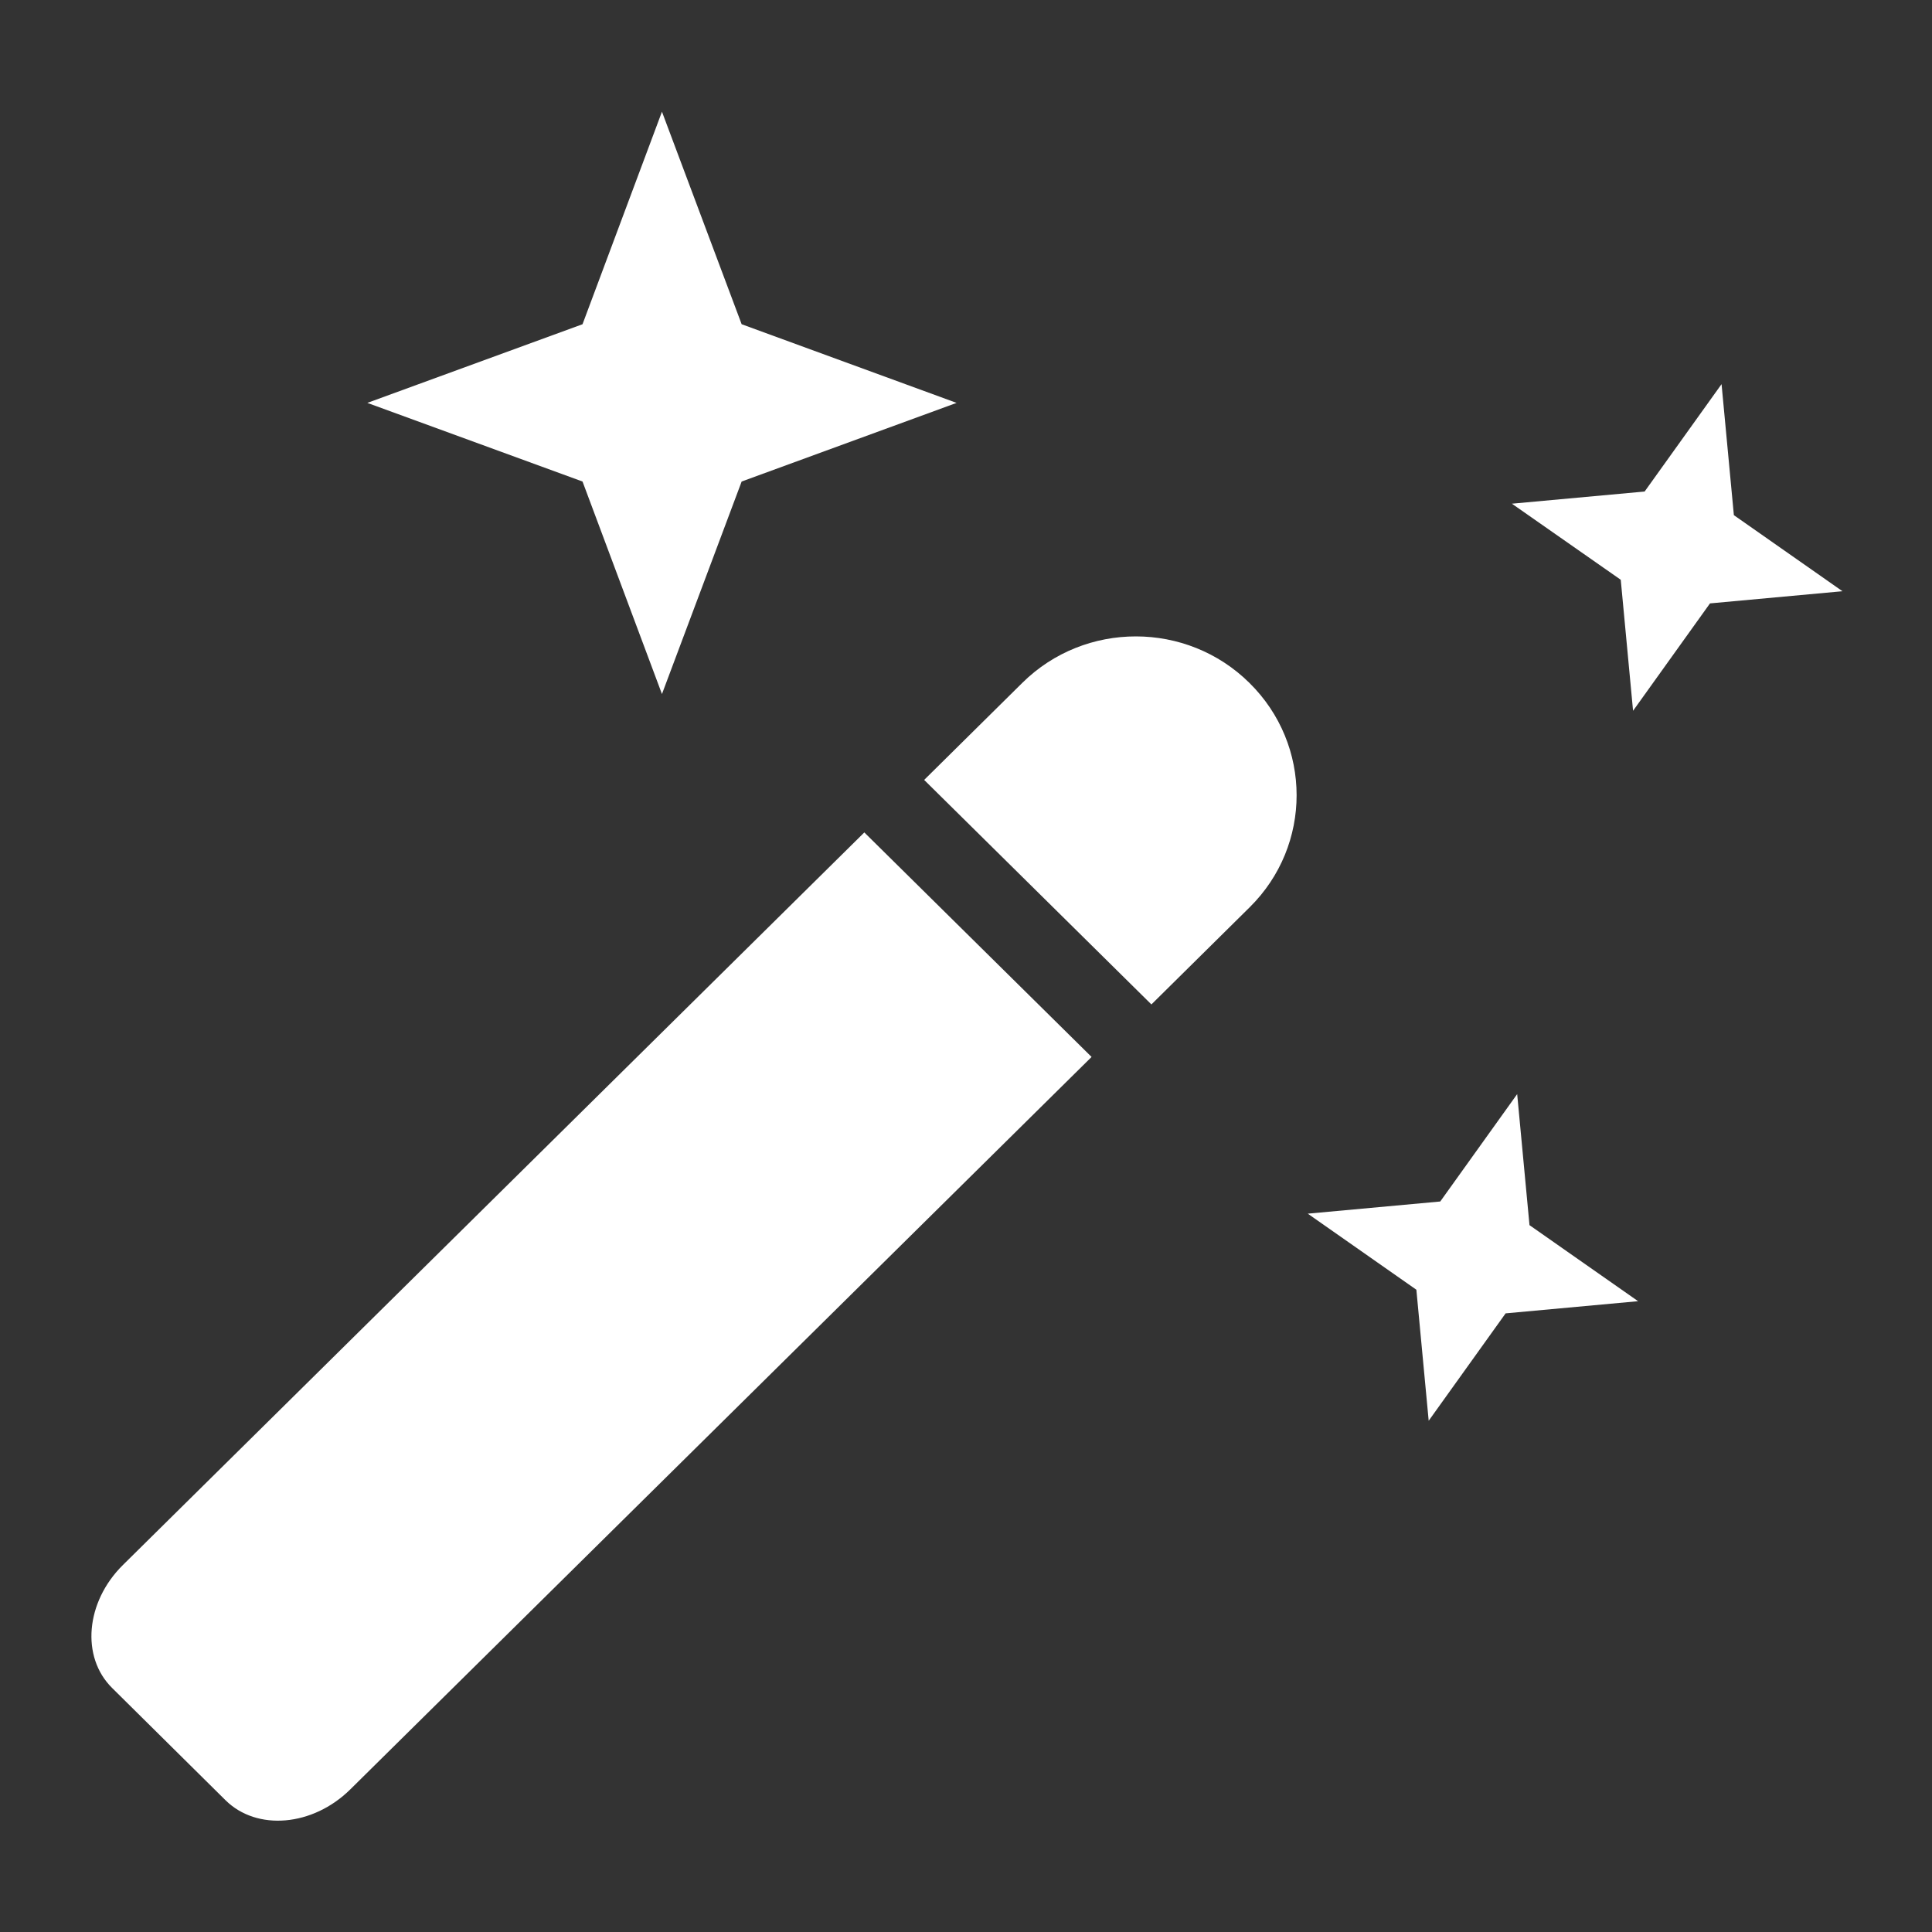 <?xml version="1.0" encoding="UTF-8" standalone="no"?>
<!DOCTYPE svg PUBLIC "-//W3C//DTD SVG 1.1//EN" "http://www.w3.org/Graphics/SVG/1.1/DTD/svg11.dtd">
<svg width="100%" height="100%" viewBox="0 0 512 512" version="1.1" xmlns="http://www.w3.org/2000/svg" xmlns:xlink="http://www.w3.org/1999/xlink" xml:space="preserve" xmlns:serif="http://www.serif.com/" style="fill-rule:evenodd;clip-rule:evenodd;stroke-linejoin:round;stroke-miterlimit:2;">
    <rect x="0" y="0" width="512" height="512" fill="#333333" stroke="none"/>
    <g id="MagicStickIcon" transform="matrix(6.662,0,0,6.662,-12920.8,-2315.62)">
        <path d="M1982.9,389.631L1953.41,418.769C1951.92,420.239 1949.7,420.433 1948.45,419.2L1943.94,414.735C1942.69,413.503 1942.88,411.308 1944.37,409.838L1973.86,380.7L1982.9,389.631ZM1999.83,391.109L2000.32,396.322L2004.64,399.347L1999.37,399.831L1996.31,404.103L1995.82,398.891L1991.5,395.865L1996.77,395.381L1999.83,391.109ZM1976.24,378.611L1980.15,374.745C1982.64,372.285 1986.69,372.288 1989.18,374.753C1991.68,377.217 1991.68,381.216 1989.19,383.676L1985.28,387.542L1976.24,378.611ZM2007.96,362.867L2008.45,368.079L2012.77,371.105L2007.5,371.589L2004.44,375.861L2003.95,370.649L1999.62,367.623L2004.9,367.139L2007.96,362.867ZM1965.81,352.03L1968.98,360.484L1977.53,363.613L1968.98,366.741L1965.81,375.195L1962.65,366.741L1954.09,363.613L1962.65,360.484L1965.81,352.03Z" style="fill:white;"/>
    </g>
</svg>
